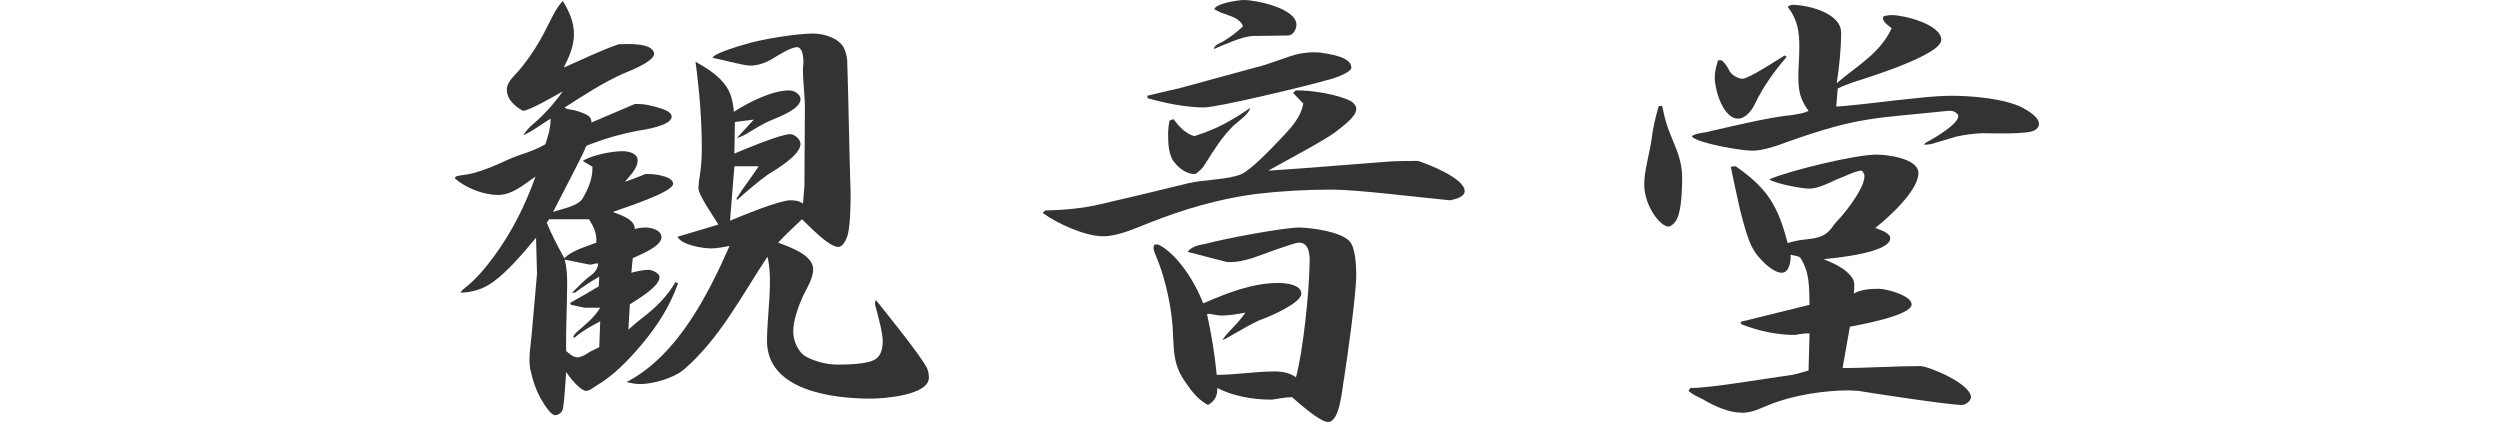 <?xml version="1.0" encoding="UTF-8"?>
<svg id="_レイヤー_1" data-name="レイヤー_1" xmlns="http://www.w3.org/2000/svg" width="360" height="61" version="1.1" viewBox="0 0 360 61">
  <!-- Generator: Adobe Illustrator 29.5.1, SVG Export Plug-In . SVG Version: 2.1.0 Build 141)  -->
  <defs>
    <style>
      .st0 {
        fill: #333;
      }
    </style>
  </defs>
  <path class="st0" d="M82.652,4.9c0,1.75-.7,3.291-1.47,4.831,2.59-1.12,5.25-2.45,7.911-3.36.84,0,4.831-.35,5.11,1.33,0,1.19-3.57,2.52-4.55,2.94-2.94,1.33-5.601,3.08-8.331,4.83l.14.14c.42.14.91.21,1.33.28,1.82.56,2.38.84,2.38,1.75l6.23-2.66c1.4-.07,2.66.28,3.99.7.49.21,1.33.49,1.33,1.12,0,1.26-3.85,1.89-4.9,2.03-2.17.42-4.271.98-6.301,1.75l-.56.21c-.49.14-.63.28-.771.77-.42,1.05-3.78,7.421-4.55,8.961,1.19-.42,3.64-.84,4.271-1.96.77-1.33,1.47-2.871,1.4-4.551l-1.4-.84c1.33-.84,4.2-1.4,5.741-1.4.84,0,2.17.28,2.17,1.33,0,1.19-1.19,2.24-1.82,3.081.98-.35,1.96-.7,2.94-1.12.84-.07,3.991.21,3.991,1.4,0,1.26-7.421,3.57-8.681,4.061,1.05.42,3.22,1.05,3.15,2.45.49-.14,1.05-.21,1.54-.21.84,0,2.311.35,2.311,1.4,0,1.33-3.081,2.52-4.131,3.01l-.21,2.1c.84-.21,1.68-.42,2.45-.42.561,0,1.61.49,1.61,1.05,0,1.4-3.22,3.221-4.271,3.92l-.21,3.641c.63-.56,1.19-1.05,1.82-1.54,2.03-1.541,3.71-3.15,4.971-5.321l.35.21c-1.19,3.36-3.01,6.161-5.25,8.821-1.96,2.31-4.06,4.48-6.581,5.95-.42.28-.91.7-1.4.7-.84,0-2.45-2.03-2.87-2.73-.14,1.61-.21,3.921-.49,5.391-.14.49-.63.84-1.12.84-.56,0-1.47-1.4-1.75-1.89-.91-1.4-1.47-3.15-1.82-4.761-.28-1.61.07-3.36.21-4.97l.771-8.751-.14-5.181c-1.75,2.1-3.92,4.69-6.091,6.301-1.4,1.05-3.08,1.61-4.831,1.61.21-.28.42-.49.7-.7,1.54-1.19,2.94-2.871,4.13-4.48,2.59-3.5,4.551-7.421,6.021-11.551-1.61,1.12-3.36,2.66-5.391,2.66-2.101,0-4.621-.98-6.231-2.38l.14-.28c.49-.14.98-.21,1.54-.28,1.12-.14,3.081-.84,4.48-1.47.98-.42,2.101-.98,3.15-1.33,1.33-.42,2.59-.91,3.71-1.54.42-1.19.77-2.38.77-3.71-1.26.77-2.73,1.89-3.92,2.38.35-.56.77-1.05,1.26-1.47,1.75-1.47,3.15-3.08,4.41-4.831-1.75.98-4.76,2.73-5.74,2.8-1.19-.7-2.311-1.61-2.311-3.08,0-1.05,1.05-1.96,1.68-2.661,1.61-1.89,2.94-3.99,4.061-6.23.7-1.33,1.26-2.73,2.31-3.851.91,1.47,1.61,3.01,1.61,4.761ZM79.082,31.573l-.35.49c.7,1.75,1.61,3.431,2.521,5.111,1.26-1.19,3.08-1.61,4.62-2.24.07-1.33-.35-2.24-1.05-3.36h-5.741ZM81.322,37.384c.28,1.12.35,2.17.35,3.36,0,3.22-.21,6.511-.14,9.801.42.35.98.91,1.61.91.56,0,1.26-.42,1.75-.77.42-.21.91-.42,1.4-.7l.14-3.71c-1.33.7-2.52,1.33-3.64,2.31h-.28c.14-.35.35-.63.63-.84,1.19-1.05,2.45-2.03,3.29-3.43h-2.24l-1.96-.42-.14-.28c1.4-.77,2.73-1.54,4.13-2.38l.07-1.4c-1.19.7-2.38,1.47-3.5,2.31h-.42c.91-.84,1.68-1.75,2.66-2.45.63-.42,1.05-1.05,1.12-1.75h-.42c-.28.07-.56.21-.91.14l-3.5-.7ZM107.084,6.44c2.38-.77,7.561-1.61,10.011-1.61,1.54,0,3.64.63,4.41,2.03.28.56.42,1.19.49,1.75.21,6.371.28,12.741.49,19.112v.7c0,1.26-.07,4.831-.56,5.811-.14.42-.63,1.33-1.19,1.33-1.4,0-4.2-3.01-5.25-3.99-1.19,1.12-2.38,2.24-3.43,3.36,1.61.63,5.041,1.75,5.041,3.85,0,1.26-.84,2.59-1.4,3.71-.7,1.541-1.47,3.57-1.47,5.25,0,1.33.7,3.011,1.89,3.641,1.331.7,3.01,1.12,4.48,1.12,1.26,0,4.13-.07,5.181-.63,1.12-.49,1.33-1.681,1.33-2.801,0-1.19-.63-3.43-1.05-5.04-.07-.07-.07-.14-.07-.28s.07-.35.14-.56c1.61,2.03,6.44,7.981,7.351,9.801.21.42.28.91.28,1.4,0,2.52-6.511,3.01-8.331,3.01-5.46,0-14.981-1.12-14.981-8.331,0-3.64.91-8.75.07-12.111-3.71,5.601-6.931,11.901-12.111,16.312-1.47,1.19-4.341,2.03-6.231,2.03-.7,0-1.33-.14-1.96-.28,7.281-3.78,11.691-12.461,14.841-19.602-.84.14-1.75.35-2.66.35-1.19,0-4.271-.49-4.831-1.68l5.88-1.75c-.63-1.12-2.87-4.201-2.87-5.25,0-.35.07-.63.07-.98.28-1.541.42-3.081.42-4.621,0-4.201-.35-8.401-.91-12.602,1.47.84,3.01,1.75,4.13,3.15.98,1.19,1.26,2.59,1.4,4.061,2.03-1.33,5.461-3.081,7.981-3.081.63,0,1.61.49,1.61,1.26,0,1.4-2.871,2.45-3.991,2.94-1.4.56-2.59,1.33-3.85,2.1-.42.21-.84.42-1.33.56l2.45-2.66-2.73.35-.07,4.55c1.47-.63,6.65-2.8,8.051-2.8.63,0,1.47.77,1.47,1.4,0,1.61-3.43,3.64-4.69,4.41-1.541,1.12-3.01,2.38-4.411,3.641l-.14-.14c.98-1.61,2.17-3.081,3.221-4.69h-3.5l-.63,7.841c2.03-.84,7.141-2.94,8.681-2.94.63,0,1.33.07,1.82.49l.21-2.521c0-3.71.07-7.491.07-11.271,0-1.82-.28-3.641-.28-5.46v-.28c.14-.84.14-2.94-.84-3.01-.84,0-2.52,1.05-3.22,1.47-1.05.7-2.31,1.19-3.57,1.19-.91,0-4.201-.91-5.391-1.12.21-.63,3.71-1.68,4.48-1.89Z"/>
  <path class="st0" d="M150.145,30.663l.35-.35c2.66-.07,5.32-.28,7.98-.91,4.201-.98,8.401-1.96,12.602-3.01,2.31-.56,5.811-.49,7.701-1.33,1.33-.56,4.411-3.78,5.531-4.971,1.399-1.47,3.01-3.08,3.36-5.18l-1.471-1.541.42-.35c2.101-.07,6.021.56,7.911,1.541.42.28.771.63.771,1.12,0,1.19-2.101,2.59-2.94,3.29-1.54,1.19-7.631,4.411-9.731,5.601,5.601-.35,11.131-.84,16.731-1.26,1.61-.14,3.221-.14,4.831-.14,1.54.49,6.721,2.52,6.721,4.34,0,.91-1.471,1.19-2.101,1.33-5.11-.49-13.371-1.54-17.082-1.54-3.64,0-7.28.21-10.92.63-5.25.7-10.291,2.17-15.262,4.13-1.96.771-4.55,1.96-6.651,1.96-2.66,0-6.65-1.82-8.75-3.36ZM165.266,14.141l-.07-.35c1.54-.35,3.15-.771,4.761-1.12l10.781-2.94c1.19-.28,2.38-.7,3.57-1.12,2.1-.77,3.43-1.19,5.74-1.05,1.19.21,4.551.56,4.551,2.17,0,.77-2.871,1.68-3.57,1.82-2.591.77-15.682,3.92-17.642,3.92-2.59,0-5.67-.63-8.121-1.33ZM186.058,57.196c-.91,0-1.891.21-2.87.35h-.21c-2.521,0-5.391-.49-7.701-1.68.07,1.12-.35,1.89-1.33,2.45-1.33-.7-2.31-1.89-3.15-3.15-1.75-2.38-1.75-4.271-1.89-7.071-.07-3.29-1.05-7.981-2.38-11.061-.14-.42-.42-.91-.42-1.33,0-.21.07-.35.14-.49h.56c2.8,1.4,5.391,5.601,6.44,8.471,3.431-1.47,7.071-2.94,10.852-2.94.979,0,3.29.21,3.29,1.54,0,1.4-4.831,3.43-6.091,3.851-2.38,1.12-5.11,2.94-5.25,2.8.42-.7,1.05-1.26,1.61-1.89.63-.63,1.19-1.331,1.68-2.03-1.12.21-2.31.42-3.43.42-.49,0-1.05-.14-1.541-.21-.21-.07-.35,0-.56,0,.63,2.87,1.12,5.741,1.4,8.751,2.8,0,5.601-.49,8.331-.49,1.12,0,2.24.21,3.08.84,1.051-3.851,1.891-12.251,1.961-16.312.069-1.4-.07-3.08-1.541-3.08-.699,0-5.53,1.82-6.72,2.24-1.19.35-2.38.63-3.64.56l-5.671-1.47c.63-.84,1.75-.98,2.73-1.19,2.87-.771,11.201-2.311,13.301-2.311,1.61,0,6.091.56,7.352,2.03.77.91.91,3.43.91,4.69,0,2.94-1.261,11.831-1.751,14.981-.279,1.33-.56,6.301-2.31,6.301-1.19,0-4.201-2.73-5.181-3.57ZM169.116,23.382c-.84-.98-.91-2.8-.91-3.99,0-.7.07-1.331.21-2.03l.56-.21c.84,1.12,1.75,2.1,3.011,2.45,3.29-1.05,5.25-2.17,8.051-4.061-.21.91-1.68,1.89-2.38,2.52-1.61,1.541-2.87,3.571-4.061,5.461-.35.63-.84,1.12-1.47,1.54-1.12.07-2.31-.77-3.01-1.68ZM176.047,6.021c1.05-.63,2.101-1.4,2.94-2.24-.42-1.19-1.89-1.47-2.94-1.89-.42-.14-.77-.35-1.19-.56.21-.84,3.43-1.33,4.271-1.33,1.75,0,7.561,1.19,7.561,3.57,0,.63-.49,1.54-1.19,1.54l-5.11.07c-1.47.07-3.991,1.19-5.601,1.891.07-.561.77-.84,1.26-1.05Z"/>
  <path class="st0" d="M239.36,15.261c.28,1.47.63,2.8,1.19,4.131.84,2.1,1.68,3.78,1.68,6.16,0,1.47-.069,4.691-.77,6.021-.14.35-.771,1.05-1.19,1.05-1.189,0-3.5-2.94-3.5-6.09,0-1.96.77-4.411,1.05-6.441.21-1.68.561-3.22,1.05-4.831h.49ZM270.233,22.262c1.541,0,6.021.56,6.021,2.66,0,2.521-4.341,6.441-6.231,7.911.631.21,2.171.7,2.171,1.47,0,2.101-7.981,2.871-9.591,3.011,1.47.63,3.22,1.33,4.13,2.73.42.56.28,1.54.21,2.24.98-.63,2.591-.7,3.641-.7s4.69.98,4.69,2.24c0,1.61-7.421,2.94-8.891,3.221l-1.051,5.951c3.711,0,7.491-.28,11.201-.28,1.12,0,7.281,2.521,7.281,4.48,0,.56-.771,1.12-1.33,1.12-1.75,0-12.321-1.61-14.912-2.03-.42,0-.84-.07-1.26-.07-3.71,0-8.19.7-11.621,2.1-1.19.49-2.45,1.12-3.711,1.12-2.1,0-3.99-.91-5.811-1.96-.7-.35-1.399-.63-2.03-1.19l.28-.42c2.591.07,11.552-1.47,14.702-1.89.77-.14,1.54-.42,2.31-.63l.141-5.32c-.561-.07-1.12.07-1.751.14l-.279.07c-2.591,0-5.321-.56-7.771-1.54l-.14-.35,9.941-2.45c-.07-2.45.069-4.621-1.33-6.791-.141-.21-1.12-.35-1.4-.42.069.77-.141,2.59-1.261,2.59-1.189,0-2.66-1.47-3.36-2.31-.63-.7-1.05-1.541-1.399-2.451-1.12-3.08-1.891-7.21-2.591-10.501l.7-.07c4.551,3.15,6.091,5.67,7.491,11.061.56-.21,1.189-.28,1.75-.42,2.311-.28,3.5-.28,4.69-1.89.28-.49.77-.91,1.12-1.33,1.12-1.26,3.5-4.341,3.5-6.021,0-.28-.21-.56-.35-.77-.771-.07-2.801.98-3.641,1.26-1.05.49-2.73,1.33-3.92,1.33s-4.831-.7-5.811-1.33c2.87-1.26,12.391-3.57,15.471-3.57ZM258.123.7c2.24,0,7,1.19,7,3.991,0,2.45-.279,4.9-.63,7.281,2.94-2.521,6.23-4.271,7.911-7.911-.42-.35-1.261-.84-1.261-1.47,0-.07.07-.21.141-.28.35-.07.77-.14,1.12-.14,1.75,0,7.141,1.33,7.141,3.57,0,2.17-10.642,5.461-12.672,6.091-.77.28-1.54.56-2.24.91l-.21,2.59c.49.07,7.071-.7,8.191-.84,2.87-.28,5.671-.7,8.541-.7s7.631.42,10.15,1.75c.771.42,2.311,1.33,2.311,2.31,0,.42-.35.77-.63.91-1.05.63-6.161.42-7.631.42-1.19.07-2.45.21-3.641.49l-3.08.91c-.49.21-.98.21-1.54.28l.14-.28c.98-.49,4.761-2.66,4.761-3.851,0-.42-.7-.77-1.05-.77h-.42c-10.571,1.12-12.742.77-23.173,4.48-1.47.56-3.5,1.26-5.041,1.26s-7.771-1.05-8.681-2.03c.21-.42,1.61-.56,2.03-.63,3.011-.7,8.611-2.03,11.552-2.38.84-.07,1.68-.21,2.52-.42l.561-.21.14-.07c-1.189-1.61-1.47-2.87-1.47-4.831,0-1.47.14-2.87.14-4.271,0-2.31-.21-3.99-1.68-5.88.21-.14.42-.28.7-.28ZM257.282,8.191c-1.82,2.1-3.36,4.27-4.55,6.721-.421.91-1.33,2.17-2.45,2.17-2.171,0-3.36-4.2-3.36-5.88,0-.84.21-1.68.489-2.521h.49c.561.42.84.98,1.19,1.61.28.49,1.19,1.05,1.82,1.05.91,0,5.04-2.73,6.091-3.36l.279.21Z"/>
</svg>